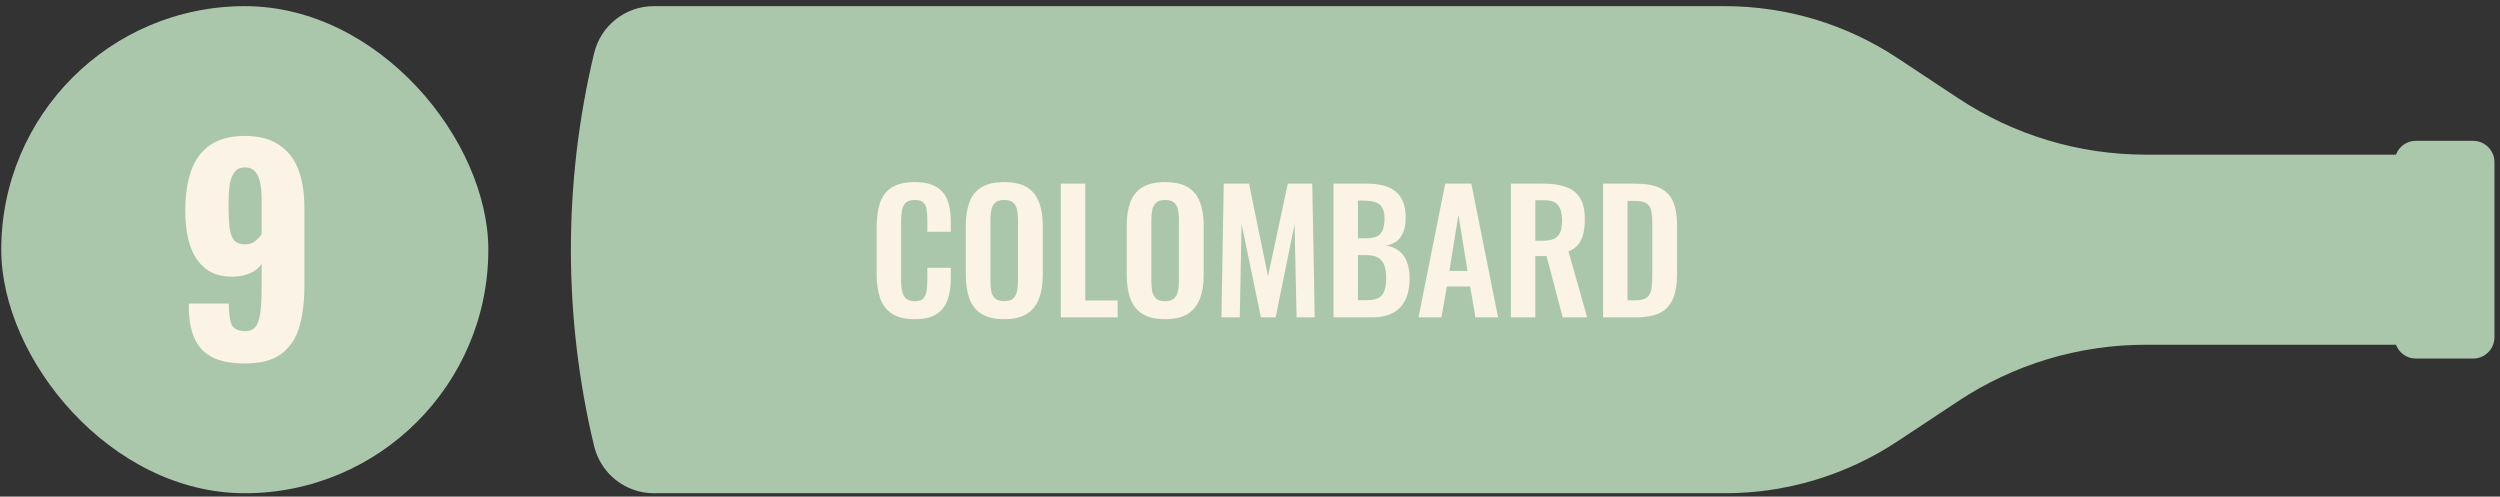 <svg width="297" height="59" viewBox="0 0 297 59" fill="none" xmlns="http://www.w3.org/2000/svg">
<rect x="0" y="0" width="297" height="59" fill="#333333" stroke="none"/>
<path d="M296.342 29.648L296.342 19.278C296.342 17.867 295.21 16.731 293.803 16.731L286.997 16.731C285.911 16.731 285.008 17.406 284.641 18.373L254.908 18.373C246.986 18.373 239.231 16.041 232.608 11.654L225.466 6.929C219.363 2.879 212.221 0.731 204.91 0.731L77.672 0.731C74.292 0.731 71.356 3.047 70.576 6.346C66.905 21.671 66.905 37.656 70.576 52.982C71.371 56.28 74.308 58.596 77.672 58.596L204.91 58.596C212.221 58.596 219.363 56.449 225.466 52.399L232.608 47.674C239.216 43.286 246.97 40.955 254.908 40.955L284.641 40.955C285.008 41.906 285.911 42.596 286.997 42.596L293.803 42.596C295.21 42.596 296.342 41.461 296.342 40.049L296.342 29.679" fill="#ABC7AB"/>
<path d="M190.449 37.701V21.813H194.195C195.49 21.813 196.497 21.989 197.216 22.342C197.948 22.695 198.465 23.238 198.766 23.97C199.08 24.703 199.236 25.631 199.236 26.756V32.562C199.236 33.713 199.08 34.674 198.766 35.445C198.465 36.204 197.955 36.773 197.236 37.152C196.529 37.518 195.555 37.701 194.313 37.701H190.449ZM193.352 35.681H194.234C194.901 35.681 195.379 35.563 195.666 35.328C195.954 35.092 196.131 34.752 196.196 34.308C196.261 33.85 196.294 33.294 196.294 32.64V26.56C196.294 25.919 196.248 25.402 196.157 25.01C196.065 24.618 195.876 24.33 195.588 24.147C195.3 23.964 194.836 23.872 194.195 23.872H193.352V35.681Z" fill="#FAF3E6"/>
<path d="M179.492 37.701V21.813H183.297C184.369 21.813 185.272 21.944 186.004 22.205C186.749 22.453 187.312 22.885 187.691 23.5C188.083 24.114 188.279 24.951 188.279 26.01C188.279 26.651 188.221 27.227 188.103 27.737C187.985 28.247 187.782 28.685 187.495 29.051C187.22 29.404 186.834 29.678 186.337 29.875L188.554 37.701H185.651L183.729 30.424H182.395V37.701H179.492ZM182.395 28.6H183.297C183.859 28.6 184.304 28.521 184.631 28.364C184.971 28.194 185.213 27.933 185.357 27.58C185.501 27.213 185.572 26.749 185.572 26.187C185.572 25.389 185.422 24.794 185.121 24.402C184.834 23.997 184.278 23.794 183.454 23.794H182.395V28.6Z" fill="#FAF3E6"/>
<path d="M168.516 37.701L171.693 21.813H174.793L177.97 37.701H175.283L174.655 34.033H171.889L171.242 37.701H168.516ZM172.184 32.189H174.341L173.263 25.52L172.184 32.189Z" fill="#FAF3E6"/>
<path d="M158.42 37.701V21.813H162.324C163.03 21.813 163.664 21.878 164.227 22.009C164.802 22.14 165.292 22.362 165.698 22.676C166.116 22.977 166.437 23.389 166.659 23.912C166.881 24.435 166.992 25.095 166.992 25.893C166.992 26.534 166.901 27.083 166.718 27.54C166.548 27.998 166.293 28.364 165.953 28.639C165.613 28.9 165.188 29.077 164.678 29.169C165.305 29.273 165.822 29.495 166.227 29.835C166.646 30.162 166.953 30.594 167.149 31.13C167.358 31.666 167.463 32.313 167.463 33.072C167.463 33.83 167.365 34.504 167.169 35.092C166.986 35.668 166.705 36.152 166.325 36.544C165.959 36.923 165.495 37.211 164.933 37.407C164.383 37.603 163.736 37.701 162.991 37.701H158.42ZM161.323 35.661H162.422C163.298 35.661 163.893 35.452 164.207 35.033C164.521 34.602 164.678 33.942 164.678 33.052C164.678 32.412 164.599 31.895 164.442 31.503C164.298 31.097 164.05 30.797 163.697 30.6C163.357 30.404 162.899 30.306 162.324 30.306H161.323V35.661ZM161.323 28.305H162.304C162.88 28.305 163.324 28.22 163.638 28.05C163.952 27.88 164.168 27.619 164.285 27.266C164.416 26.913 164.482 26.468 164.482 25.932C164.482 25.37 164.383 24.938 164.187 24.637C164.004 24.323 163.723 24.114 163.344 24.01C162.965 23.892 162.481 23.833 161.892 23.833H161.323V28.305Z" fill="#FAF3E6"/>
<path d="M145.106 37.701L145.381 21.813H148.382L150.638 32.817L152.992 21.813H155.895L156.189 37.701H154.031L153.796 26.658L151.54 37.701H149.795L147.5 26.619L147.284 37.701H145.106Z" fill="#FAF3E6"/>
<path d="M138.408 37.917C137.284 37.917 136.388 37.708 135.721 37.289C135.054 36.871 134.577 36.27 134.289 35.485C134.001 34.7 133.857 33.772 133.857 32.7V26.756C133.857 25.684 134.001 24.768 134.289 24.01C134.577 23.238 135.054 22.65 135.721 22.245C136.388 21.839 137.284 21.637 138.408 21.637C139.559 21.637 140.461 21.839 141.115 22.245C141.782 22.65 142.259 23.238 142.547 24.01C142.848 24.768 142.998 25.684 142.998 26.756V32.719C142.998 33.778 142.848 34.7 142.547 35.485C142.259 36.257 141.782 36.858 141.115 37.289C140.461 37.708 139.559 37.917 138.408 37.917ZM138.408 35.779C138.892 35.779 139.245 35.675 139.467 35.465C139.703 35.256 139.86 34.968 139.938 34.602C140.017 34.236 140.056 33.837 140.056 33.406V26.089C140.056 25.645 140.017 25.246 139.938 24.893C139.86 24.54 139.703 24.265 139.467 24.069C139.245 23.86 138.892 23.755 138.408 23.755C137.95 23.755 137.604 23.86 137.369 24.069C137.133 24.265 136.976 24.54 136.898 24.893C136.819 25.246 136.78 25.645 136.78 26.089V33.406C136.78 33.837 136.813 34.236 136.878 34.602C136.957 34.968 137.114 35.256 137.349 35.465C137.584 35.675 137.937 35.779 138.408 35.779Z" fill="#FAF3E6"/>
<path d="M126.028 37.701V21.813H128.931V35.7H132.776V37.701H126.028Z" fill="#FAF3E6"/>
<path d="M119.291 37.917C118.166 37.917 117.27 37.708 116.603 37.289C115.936 36.871 115.459 36.27 115.171 35.485C114.884 34.7 114.74 33.772 114.74 32.7V26.756C114.74 25.684 114.884 24.768 115.171 24.01C115.459 23.238 115.936 22.65 116.603 22.245C117.27 21.839 118.166 21.637 119.291 21.637C120.441 21.637 121.344 21.839 121.997 22.245C122.664 22.65 123.142 23.238 123.429 24.01C123.73 24.768 123.881 25.684 123.881 26.756V32.719C123.881 33.778 123.73 34.7 123.429 35.485C123.142 36.257 122.664 36.858 121.997 37.289C121.344 37.708 120.441 37.917 119.291 37.917ZM119.291 35.779C119.774 35.779 120.127 35.675 120.35 35.465C120.585 35.256 120.742 34.968 120.821 34.602C120.899 34.236 120.938 33.837 120.938 33.406V26.089C120.938 25.645 120.899 25.246 120.821 24.893C120.742 24.54 120.585 24.265 120.35 24.069C120.127 23.86 119.774 23.755 119.291 23.755C118.833 23.755 118.486 23.86 118.251 24.069C118.016 24.265 117.859 24.54 117.78 24.893C117.702 25.246 117.662 25.645 117.662 26.089V33.406C117.662 33.837 117.695 34.236 117.761 34.602C117.839 34.968 117.996 35.256 118.231 35.465C118.467 35.675 118.82 35.779 119.291 35.779Z" fill="#FAF3E6"/>
<path d="M108.659 37.917C107.495 37.917 106.579 37.688 105.912 37.231C105.259 36.773 104.801 36.152 104.539 35.367C104.278 34.569 104.147 33.654 104.147 32.621V26.952C104.147 25.867 104.278 24.925 104.539 24.128C104.801 23.33 105.259 22.715 105.912 22.284C106.579 21.852 107.495 21.637 108.659 21.637C109.757 21.637 110.614 21.826 111.228 22.205C111.856 22.572 112.3 23.101 112.562 23.794C112.824 24.487 112.954 25.291 112.954 26.207V27.541H110.169V26.168C110.169 25.723 110.143 25.318 110.09 24.951C110.051 24.585 109.927 24.298 109.718 24.088C109.522 23.866 109.175 23.755 108.678 23.755C108.181 23.755 107.815 23.873 107.58 24.108C107.357 24.33 107.214 24.638 107.148 25.03C107.083 25.409 107.05 25.841 107.05 26.325V33.229C107.05 33.804 107.096 34.282 107.187 34.661C107.279 35.027 107.442 35.308 107.678 35.505C107.926 35.688 108.26 35.779 108.678 35.779C109.162 35.779 109.502 35.668 109.698 35.446C109.907 35.21 110.038 34.903 110.09 34.524C110.143 34.145 110.169 33.719 110.169 33.249V31.817H112.954V33.092C112.954 34.033 112.83 34.87 112.582 35.603C112.333 36.322 111.895 36.891 111.267 37.309C110.653 37.715 109.783 37.917 108.659 37.917Z" fill="#FAF3E6"/>
<rect x="0.149" y="0.731" width="57.865" height="57.865" rx="28.933" fill="#ABC7AB"/>
<path d="M29.098 43.18C27.472 43.18 26.171 42.93 25.195 42.431C24.219 41.911 23.514 41.152 23.08 40.154C22.647 39.135 22.43 37.899 22.43 36.446C22.43 36.381 22.43 36.316 22.43 36.251C22.43 36.186 22.43 36.121 22.43 36.056H27.179C27.179 37.161 27.288 37.986 27.504 38.528C27.743 39.07 28.285 39.341 29.131 39.341C29.651 39.341 30.053 39.178 30.334 38.853C30.616 38.528 30.812 37.975 30.92 37.194C31.029 36.413 31.083 35.361 31.083 34.039V31.339C30.779 31.816 30.334 32.184 29.749 32.445C29.163 32.705 28.491 32.846 27.732 32.868C26.323 32.889 25.195 32.553 24.349 31.859C23.503 31.143 22.896 30.189 22.527 28.997C22.18 27.804 22.007 26.481 22.007 25.028C22.007 23.228 22.235 21.666 22.69 20.344C23.145 19.021 23.894 17.991 24.934 17.253C25.997 16.516 27.385 16.147 29.098 16.147C30.768 16.147 32.124 16.505 33.165 17.221C34.206 17.915 34.965 18.891 35.442 20.148C35.919 21.406 36.157 22.881 36.157 24.573V34.169C36.157 35.882 35.962 37.422 35.572 38.788C35.181 40.154 34.477 41.228 33.457 42.008C32.438 42.789 30.985 43.18 29.098 43.18ZM29.131 29.029C29.63 29.029 30.031 28.899 30.334 28.639C30.66 28.357 30.909 28.086 31.083 27.826V23.629C31.083 22.957 31.029 22.339 30.92 21.775C30.812 21.211 30.616 20.756 30.334 20.409C30.053 20.062 29.64 19.888 29.098 19.888C28.556 19.888 28.144 20.073 27.862 20.441C27.58 20.81 27.385 21.33 27.277 22.003C27.19 22.675 27.147 23.488 27.147 24.442C27.147 25.331 27.179 26.123 27.244 26.817C27.309 27.511 27.472 28.053 27.732 28.444C28.014 28.834 28.48 29.029 29.131 29.029Z" fill="#FAF3E6"/>
</svg>
